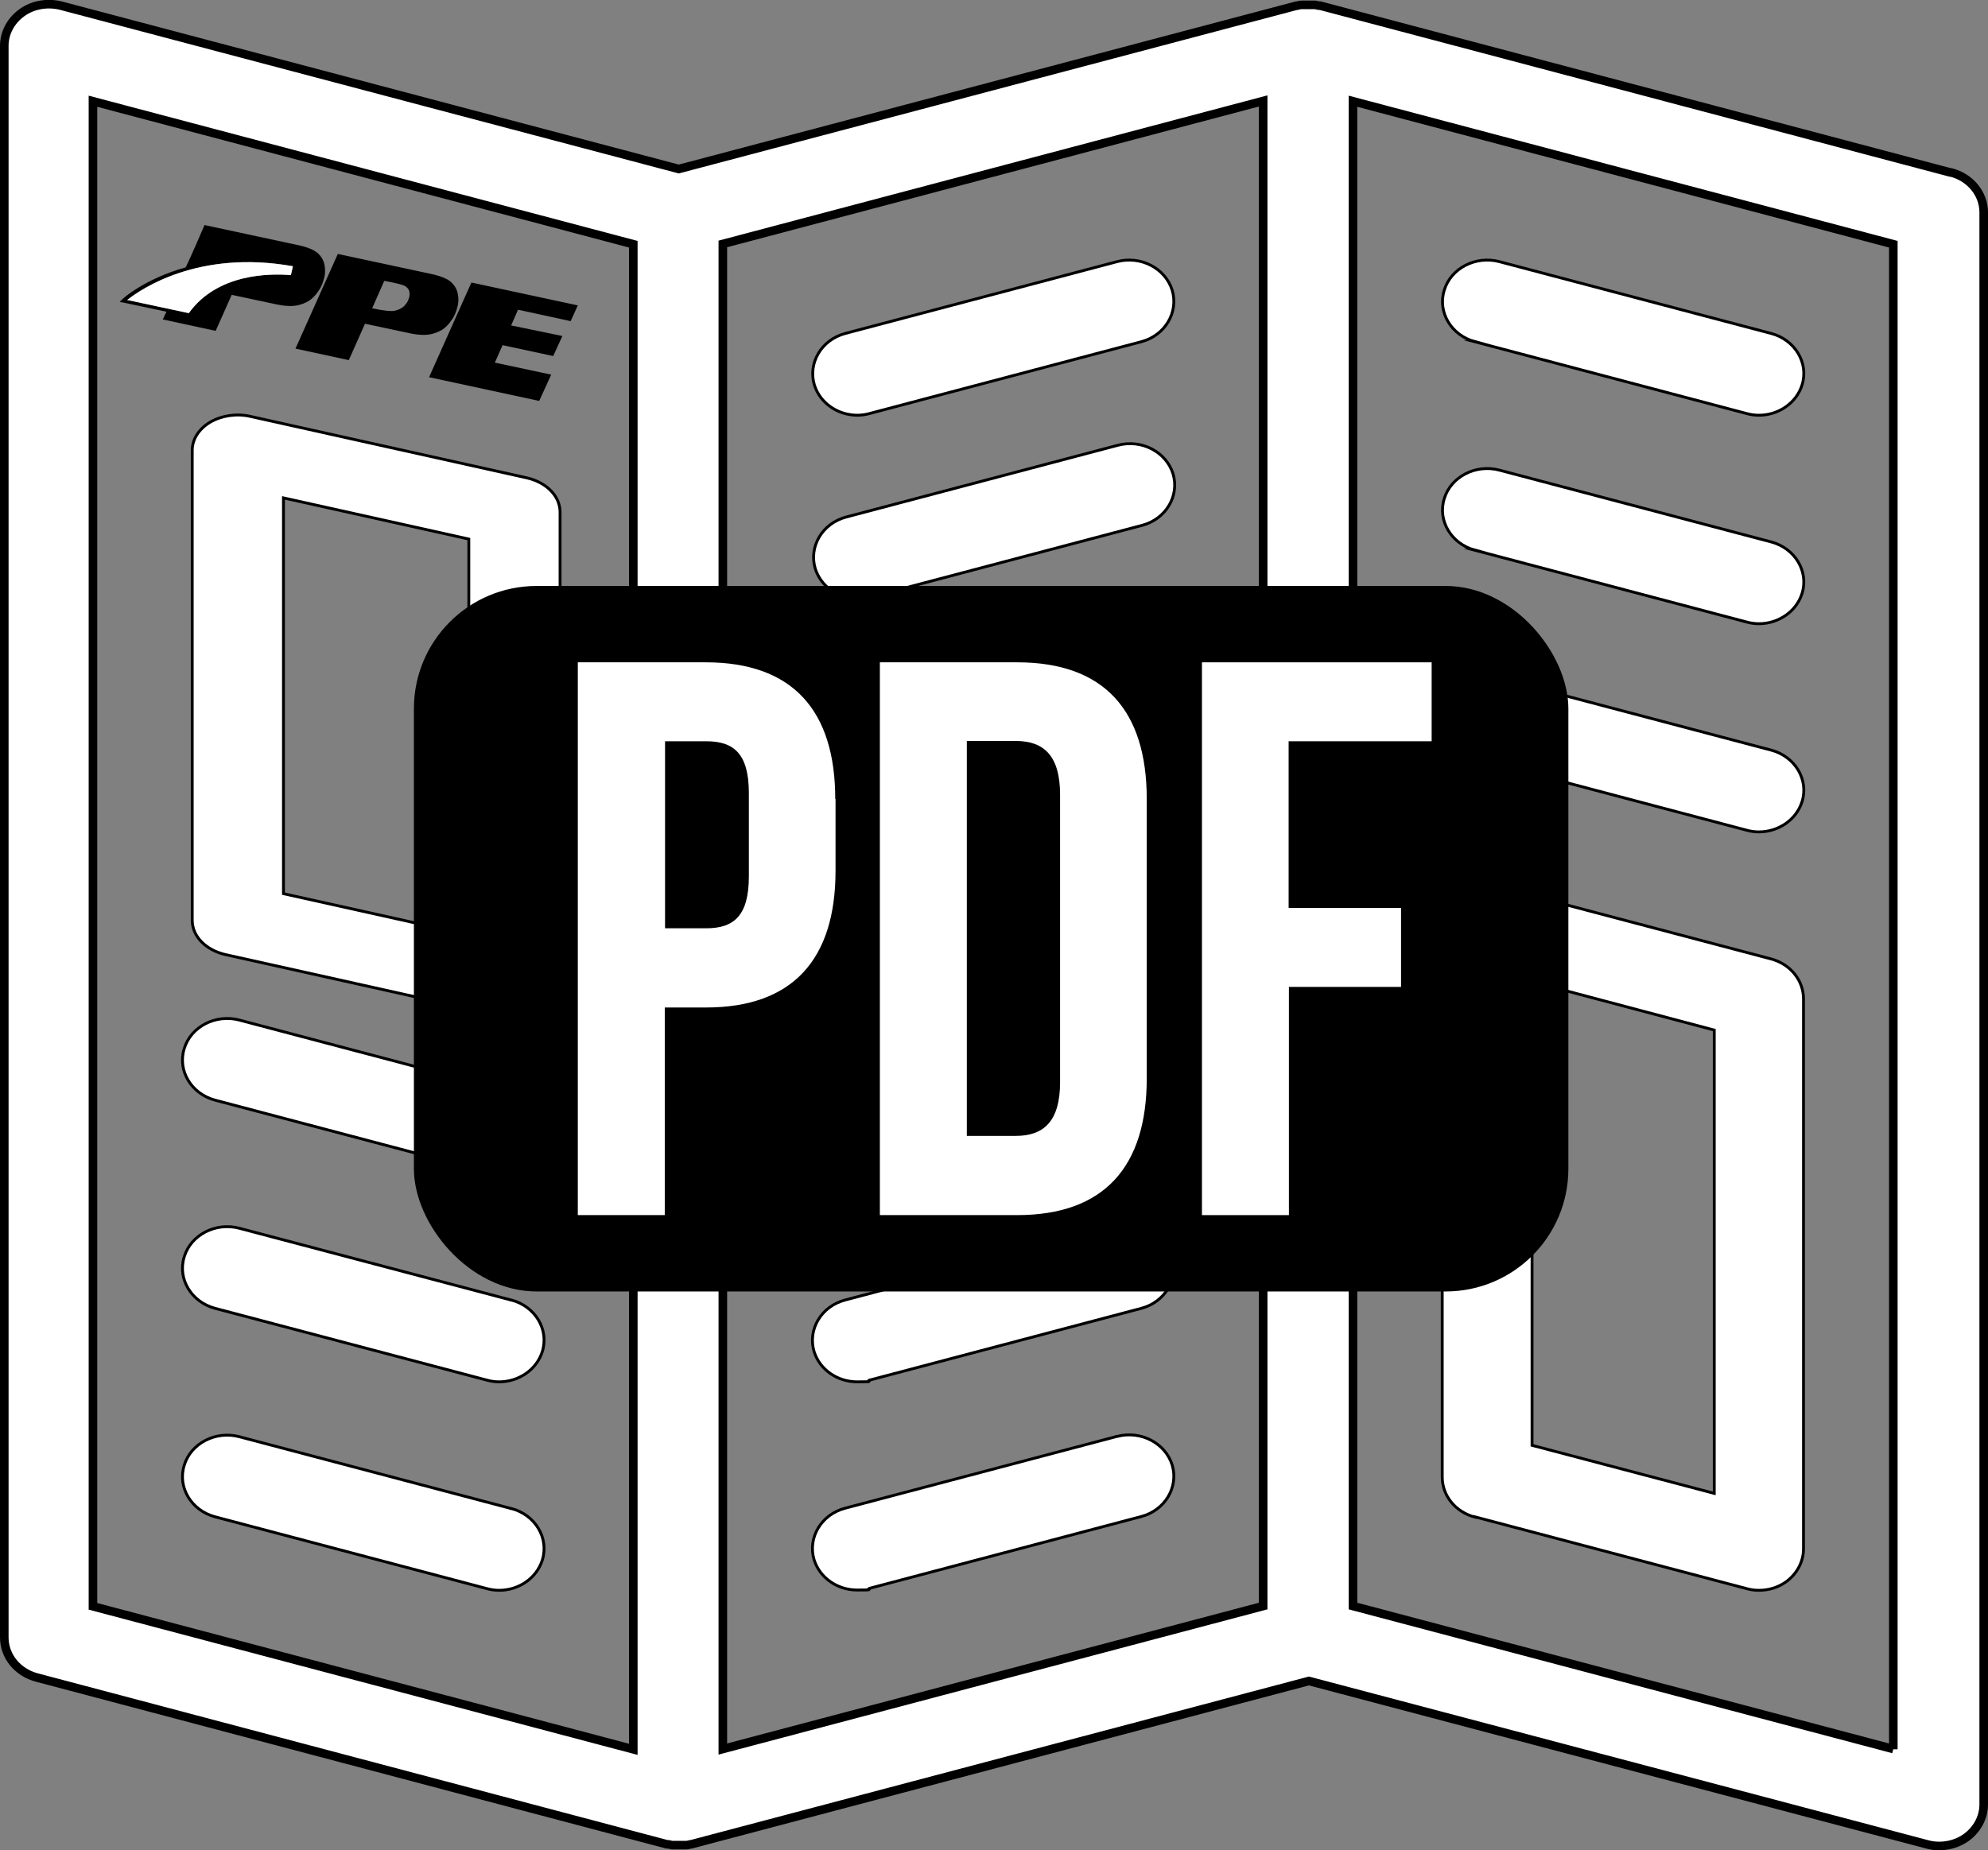 <svg viewBox="0 0 695 647" xmlns="http://www.w3.org/2000/svg" data-name="Capa 1" id="Capa_1">
  <rect x="0" y="0" width="695" height="647" fill="#808080" stroke="none"/>
  <defs>
    <style>
      .cls-1 {
        fill: #000;
      }

      .cls-1, .cls-2 {
        stroke-width: 0px;
      }

      .cls-3, .cls-4 {
        stroke: #000;
        stroke-miterlimit: 10;
      }

      .cls-3, .cls-4, .cls-2 {
        fill: #fff;
      }

      .cls-5 {
        isolation: isolate;
      }

      .cls-4 {
        stroke-width: 3px;
      }
    </style>
  </defs>
  <path d="M681.8,60.3L461.6,2h-.2c-.5,0-1.1-.2-1.6-.3h-4.8c-.5,0-1.1.2-1.6.3h-.2l-215.9,57.1L21.4,2c-4.7-1.2-9.8-.4-13.7,2.4C3.8,7.2,1.5,11.5,1.5,16v556.6c0,6.5,4.6,12.2,11.4,14l220.2,58.3h.2c.5,0,1.1.2,1.6.3h5c.5,0,1.1-.2,1.6-.3h.2l215.9-57.1,216,57.1c1.4.4,2.8.6,4.3.6,3.4,0,6.7-1,9.4-2.9,3.9-2.8,6.2-7.1,6.2-11.6V74.3c0-6.5-4.6-12.2-11.4-14h-.3ZM252.7,85.3l188.9-50v526.3l-188.9,50V85.3ZM32.5,35.4l188.9,50v526.3l-188.9-50V35.4ZM661.9,611.6l-188.9-50V35.4l188.9,50v526.3h0Z" class="cls-4"></path>
  <path d="M178.7,527.5l-95-25.1c-8.3-2.2-17,2.3-19.3,10-2.4,7.7,2.5,15.8,10.8,18l95,25.1c1.4.4,2.9.6,4.3.6,6.8,0,13.1-4.2,15.1-10.6,2.4-7.7-2.5-15.8-10.8-18h-.1Z" class="cls-3"></path>
  <path d="M178.7,454.6l-95-25.1c-8.3-2.2-17,2.3-19.3,10-2.4,7.7,2.5,15.8,10.8,18l95,25.1c1.4.4,2.9.6,4.3.6,6.8,0,13.1-4.2,15.1-10.6,2.4-7.7-2.5-15.8-10.8-18h-.1Z" class="cls-3"></path>
  <path d="M178.7,381.8l-95-25.1c-8.3-2.2-17,2.3-19.3,10-2.4,7.7,2.5,15.8,10.8,18l95,25.1c1.4.4,2.9.6,4.3.6,6.8,0,13.1-4.2,15.1-10.6,2.4-7.7-2.5-15.8-10.8-18h-.1Z" class="cls-3"></path>
  <path d="M184.2,167.1l-96.7-21.5c-4.8-1.1-10-.3-14,2-4,2.4-6.3,6-6.3,9.9v164.3c0,5.6,4.7,10.4,11.6,12l96.7,21.5c1.4.3,2.9.5,4.4.5,3.4,0,6.8-.9,9.6-2.5,4-2.4,6.3-6,6.3-9.9v-164.3c0-5.6-4.7-10.4-11.6-12h0ZM163.9,326.9l-64.8-14.4v-138.4l64.8,14.4v138.4Z" class="cls-3"></path>
  <path d="M299.7,145.2c1.4,0,2.9-.2,4.3-.6l95-25.1c8.3-2.2,13.1-10.3,10.8-18-2.4-7.7-11-12.2-19.3-10l-95,25.1c-8.3,2.2-13.1,10.3-10.8,18,2,6.4,8.2,10.6,15.1,10.6h-.1Z" class="cls-3"></path>
  <path d="M390.4,502.3l-95,25.1c-8.3,2.2-13.1,10.3-10.8,18,2,6.4,8.2,10.6,15.1,10.6s2.9-.2,4.3-.6l95-25.1c8.3-2.2,13.1-10.3,10.8-18-2.4-7.7-11-12.2-19.3-10h-.1Z" class="cls-3"></path>
  <path d="M390.4,429.5l-95,25.1c-8.3,2.2-13.1,10.3-10.8,18,2,6.4,8.2,10.6,15.1,10.6s2.9-.2,4.3-.6l95-25.1c8.3-2.2,13.1-10.3,10.8-18s-11-12.2-19.3-10h-.1Z" class="cls-3"></path>
  <path d="M390.4,356.6l-95,25.1c-8.3,2.2-13.1,10.3-10.8,18,2,6.4,8.2,10.6,15.1,10.6s2.9-.2,4.3-.6l95-25.1c8.3-2.2,13.1-10.3,10.8-18-2.4-7.7-11-12.2-19.3-10h-.1Z" class="cls-3"></path>
  <path d="M390.4,283.8l-95,25.1c-8.3,2.2-13.1,10.3-10.8,18,2,6.4,8.2,10.6,15.1,10.6s2.9-.2,4.3-.6l95-25.1c8.3-2.2,13.1-10.3,10.8-18-2.4-7.7-11-12.2-19.3-10h-.1Z" class="cls-3"></path>
  <path d="M515.6,119.5l95,25.1c1.4.4,2.9.6,4.3.6,6.8,0,13.1-4.2,15.1-10.6,2.4-7.7-2.5-15.8-10.8-18l-95-25.1c-8.3-2.2-17,2.3-19.3,10-2.4,7.7,2.5,15.8,10.8,18h0Z" class="cls-3"></path>
  <path d="M515.6,192.4l95,25.1c1.4.4,2.9.6,4.3.6,6.8,0,13.1-4.2,15.1-10.6,2.4-7.7-2.5-15.8-10.8-18l-95-25.1c-8.3-2.2-17,2.3-19.3,10-2.4,7.7,2.5,15.8,10.8,18h0Z" class="cls-3"></path>
  <path d="M515.6,265.2l95,25.1c1.4.4,2.9.6,4.3.6,6.8,0,13.1-4.2,15.1-10.6,2.4-7.7-2.5-15.8-10.8-18l-95-25.1c-8.3-2.2-17,2.3-19.3,10-2.4,7.7,2.5,15.8,10.8,18h0Z" class="cls-3"></path>
  <path d="M515.6,530.4l95,25.1c1.4.4,2.8.6,4.3.6,3.4,0,6.7-1,9.4-2.9,3.9-2.8,6.2-7.1,6.2-11.6v-192.3c0-6.5-4.6-12.2-11.4-14l-95-25.1c-4.7-1.2-9.8-.4-13.7,2.4s-6.2,7.1-6.2,11.6v192.3c0,6.5,4.6,12.2,11.4,14h0ZM535.6,343.3l63.7,16.9v162l-63.7-16.8v-162h0Z" class="cls-3"></path>
  <g>
    <path d="M122,125.8l5.6-12.6,12.2,2.6c3.1.7,5.2,1.1,6.3,1.2,2,.2,3.6.1,4.8-.2s2.5-.8,3.7-1.5c1.2-.8,2.3-1.9,3.3-3.4,1.1-1.5,1.7-3.2,2.1-4.9s.3-3.6-.2-5.2c-.5-1.5-1.5-2.8-2.8-3.7s-3.2-1.6-5.8-2.2l-33.1-7.1-14.8,33.1,18.5,4h.2ZM134.4,98.2l2.9.6c2.4.5,3.8.9,4.4,1.3.6.4,1.1.9,1.3,1.5s.3,1.3.1,2.2c-.3,1.3-.9,2.3-1.8,3.2-.9.9-2.1,1.4-3.5,1.7-1.4.2-3.9-.1-7.7-.9l4.2-9.5h.1Z" class="cls-1"></path>
    <polygon points="188.5 140.2 192.7 131 173 126.8 175.7 120.7 193.4 124.5 196.6 117.5 178.7 113.8 181.1 108.3 199.5 112.3 202 106.8 164.8 98.8 150 131.9 188.5 140.2" class="cls-1"></polygon>
    <path d="M42,105.6l1.1.2,15.1,3.2-1.3,2.7,18.5,4,5.6-12.6,12.2,2.6c3.1.7,5.2,1.1,6.3,1.2,2,.2,3.6.1,4.8-.2,1.3-.3,2.5-.8,3.7-1.5,1.2-.8,2.3-1.9,3.3-3.4,1.1-1.5,1.7-3.2,2.1-4.9s.3-3.6-.2-5.2c-.5-1.5-1.5-2.8-2.8-3.7s-3.2-1.6-5.8-2.2l-33.1-7.1s-5.1,11.9-6.6,14.8c-14.4,4-22.2,11.1-22.2,11.2l-.8.8h.1ZM44.6,104.8c4.6-3.6,24.7-17.6,57.8-11.7l-.7,3.1c-7.5-.6-25.7-.6-35.7,13.3l-21.5-4.6h0c0-.1,0-.1,0-.1Z" class="cls-1"></path>
    <path d="M44.6,104.8c4.6-3.6,24.7-17.6,57.8-11.7l-.7,3.1c-7.5-.6-25.7-.6-35.7,13.3l-21.5-4.6h0c0-.1,0-.1,0-.1Z" class="cls-2"></path>
  </g>
  <path d="M300,209.4c1.4,0,2.9-.2,4.3-.6l95-25.1c8.3-2.2,13.1-10.3,10.8-18-2.4-7.7-11-12.2-19.3-10l-95,25.1c-8.3,2.2-13.1,10.3-10.8,18,2,6.4,8.2,10.6,15.1,10.6h-.1Z" class="cls-3"></path>
  <g>
    <rect ry="42.9" rx="42.9" height="246.7" width="403.6" y="204.9" x="144.7" class="cls-1"></rect>
    <g class="cls-5">
      <g class="cls-5">
        <g class="cls-5">
          <path d="M292.1,279.4v25.1c0,30.9-14.9,47.8-45.3,47.8h-14.4v72.6h-30.4v-193.3h44.7c30.4,0,45.3,16.8,45.3,47.8h0ZM232.5,259.2v65.4h14.4c9.7,0,14.9-4.4,14.9-18.2v-29c0-13.8-5.2-18.2-14.9-18.2h-14.4Z" class="cls-2"></path>
          <path d="M307.6,231.6h48c30.4,0,45.3,16.8,45.3,47.8v97.7c0,30.9-14.9,47.8-45.3,47.8h-48v-193.3h0ZM338,259.2v138h17.1c9.7,0,15.5-5,15.5-18.8v-100.5c0-13.8-5.8-18.8-15.5-18.8h-17.1Z" class="cls-2"></path>
          <path d="M450.6,317.5h39.2v27.6h-39.2v79.8h-30.4v-193.3h80.3v27.6h-50v58.3h.1Z" class="cls-2"></path>
        </g>
      </g>
    </g>
  </g>
</svg>